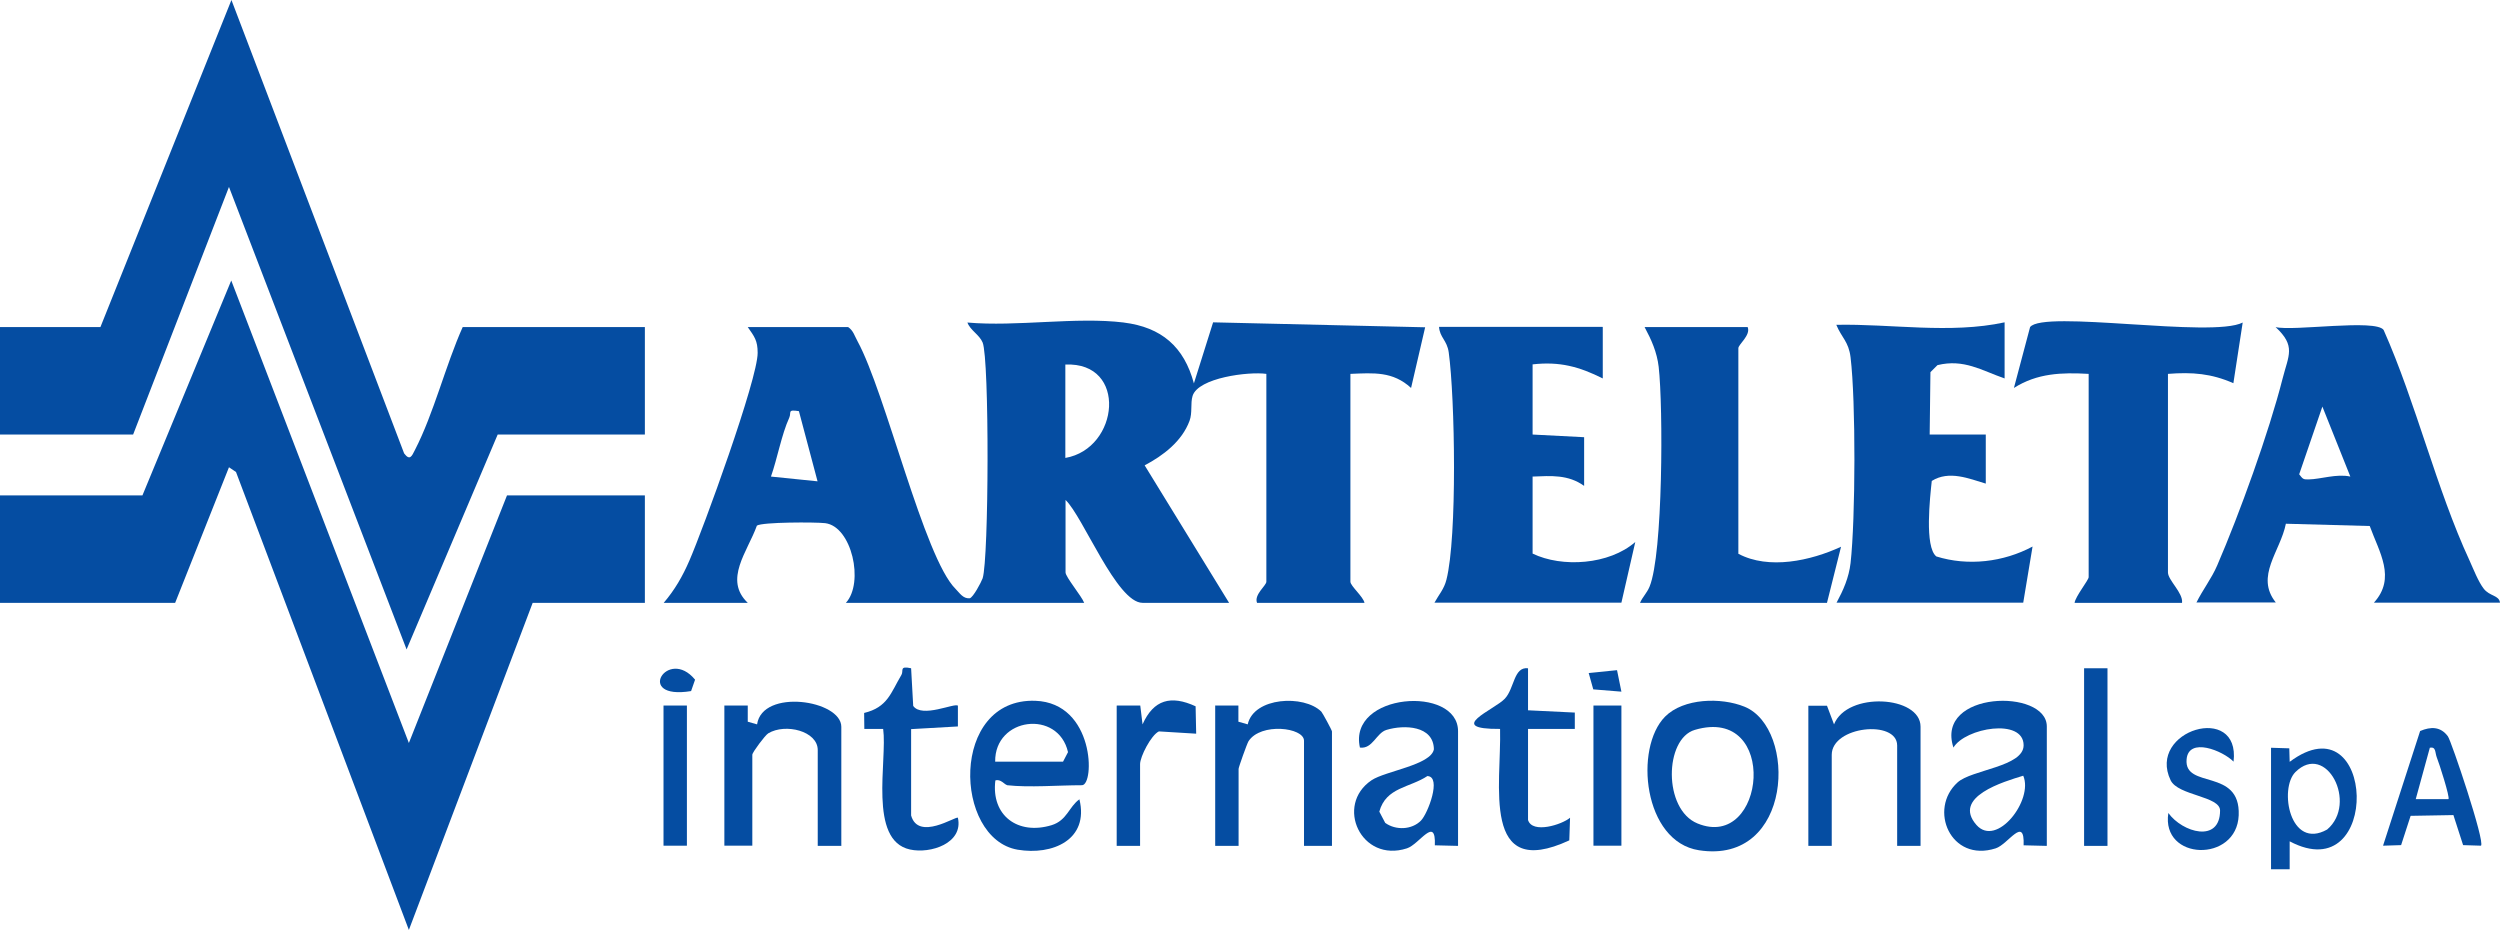 <?xml version="1.0" encoding="UTF-8"?>
<svg id="Livello_1" data-name="Livello 1" xmlns="http://www.w3.org/2000/svg" viewBox="0 0 131.46 48.9">
  <defs>
    <style>
      .cls-1 {
        fill: #054da2;
      }
    </style>
  </defs>
  <path class="cls-1" d="M59.09,16.96c1.99.25,3.17,1.27,3.69,3.2l1.01-3.21,11.15.26-.74,3.19c-.96-.88-1.96-.79-3.19-.74v10.93c0,.22.68.79.74,1.11h-5.65c-.17-.43.49-.91.49-1.11v-10.93c-.93-.13-3.58.2-3.88,1.16-.12.39,0,.88-.16,1.31-.4,1.08-1.39,1.83-2.36,2.34l4.44,7.23h-4.55c-1.36,0-3.13-4.54-4.05-5.41v3.81c0,.24.85,1.25.98,1.6h-12.53c.97-1.06.31-4.02-1.09-4.19-.51-.06-3.32-.06-3.59.13-.49,1.37-1.76,2.84-.48,4.06h-4.42c.58-.68.99-1.39,1.35-2.22.73-1.68,3.6-9.55,3.59-10.93,0-.64-.17-.85-.52-1.35h5.28c.27.18.34.47.49.74,1.48,2.71,3.5,11.39,5.16,13.03.21.21.39.52.74.49.18-.04.6-.83.68-1.05.33-1.02.36-11.52,0-12.4-.17-.41-.65-.64-.8-1.05,2.6.23,5.7-.31,8.23,0ZM56.02,24.08c2.84-.49,3.29-5.06,0-4.91v4.91ZM42.01,21.62c-.63-.1-.38.06-.51.35-.4.87-.63,2.16-.96,3.09l2.45.25-.98-3.69Z"/>
  <polygon class="cls-1" points="7.49 26.05 12.16 14.75 21.5 39.07 26.66 26.05 33.91 26.05 33.91 31.7 28.01 31.7 21.5 48.9 12.41 24.82 12.04 24.57 9.21 31.7 0 31.7 0 26.05 7.49 26.05"/>
  <path class="cls-1" d="M5.28,17.2L12.17,0l9.08,23.84c.3.4.4.16.57-.18.99-1.92,1.61-4.45,2.51-6.46h9.58v5.65h-7.74l-4.79,11.3L12.04,9.83l-5.04,13.02H0v-5.65h5.28Z"/>
  <path class="cls-1" d="M115.49,31.7c.33-.68.8-1.27,1.1-1.97,1.17-2.71,2.72-6.99,3.44-9.83.31-1.22.71-1.7-.37-2.7.93.23,5.26-.44,5.68.15,1.71,3.85,2.77,8.35,4.52,12.13.2.44.46,1.11.74,1.47.31.41.81.34.86.74h-6.63c1.18-1.3.28-2.65-.22-4.03l-4.41-.12c-.29,1.46-1.63,2.76-.53,4.14h-4.18ZM123.59,25.06l-1.47-3.68-1.22,3.56c.19.24.2.28.5.27.63-.01,1.47-.31,2.19-.15Z"/>
  <path class="cls-1" d="M96.57,31.7c.36-.67.65-1.32.74-2.09.26-2.33.28-8.51,0-10.82-.1-.83-.47-1.03-.75-1.71,2.86-.06,5.99.49,8.85-.13v2.95c-1.21-.42-2.14-1.04-3.53-.7l-.37.37-.04,3.28h2.95s0,2.58,0,2.58c-.88-.26-1.93-.71-2.84-.14-.09.85-.39,3.47.24,3.97,1.66.52,3.53.3,5.06-.52l-.49,2.95h-9.83Z"/>
  <path class="cls-1" d="M84.28,17.2v2.7c-1.24-.62-2.26-.9-3.69-.74v3.69l2.71.14v2.56c-.84-.6-1.72-.53-2.71-.49v4.05c1.55.75,4.03.59,5.4-.61l-.73,3.19h-9.83c.23-.42.51-.72.63-1.21.57-2.24.45-9.54.12-11.95-.09-.64-.47-.78-.51-1.34h8.6Z"/>
  <path class="cls-1" d="M109.83,19.66c-1.42-.08-2.7-.04-3.93.74l.85-3.2c.69-.92,9.57.59,11.18-.24l-.49,3.19c-1.16-.51-2.16-.59-3.44-.49v10.44c0,.41.81,1.08.74,1.6h-5.65c.04-.33.74-1.2.74-1.35v-10.69Z"/>
  <path class="cls-1" d="M91.9,17.2c.17.43-.49.91-.49,1.11v10.81c1.6.85,3.8.37,5.4-.37l-.74,2.95h-9.83c.13-.31.36-.51.5-.85.71-1.71.72-9.46.48-11.56-.09-.77-.38-1.42-.74-2.09h5.41Z"/>
  <path class="cls-1" d="M87.56,37.68c.97-.97,2.94-1.02,4.17-.52,2.79,1.13,2.56,8.32-2.39,7.55-2.93-.45-3.42-5.38-1.78-7.03ZM89.12,38.38c-1.6.47-1.67,4.18.14,4.92,3.6,1.48,4.31-6.23-.14-4.92Z"/>
  <path class="cls-1" d="M52.95,41.28c-.11-.01-.34-.34-.61-.24-.23,1.85,1.19,2.89,2.96,2.35.81-.25.91-.97,1.46-1.36.52,2.13-1.42,2.96-3.25,2.65-3.37-.58-3.57-7.98.93-7.83,3.13.11,3.13,4.44,2.45,4.44-1.22,0-2.78.13-3.93,0ZM52.34,40.05h3.56l.26-.5c-.51-2.25-3.86-1.84-3.83.5Z"/>
  <path class="cls-1" d="M76.66,44.48l-1.21-.03c.06-1.59-.81-.05-1.47.16-2.41.78-3.8-2.27-1.86-3.58.73-.49,3.13-.8,3.28-1.63-.02-1.25-1.56-1.3-2.49-1.02-.54.16-.73,1.02-1.4.93-.64-2.88,5.16-3.29,5.16-.86v6.02ZM75.07,40.8c-.94.63-2.19.59-2.54,1.88l.31.59c.55.4,1.4.37,1.88-.12.37-.38,1.09-2.3.35-2.34Z"/>
  <path class="cls-1" d="M44.23,44.48h-1.23v-5.04c0-1-1.7-1.42-2.6-.88-.17.1-.84,1.01-.84,1.12v4.79h-1.47v-7.37h1.23s0,.85,0,.85l.49.14c.28-1.9,4.43-1.28,4.43.13v6.27Z"/>
  <path class="cls-1" d="M63.89,37.1h1.23s0,.85,0,.85l.49.14c.32-1.44,2.96-1.57,3.87-.67.06.06.56.98.56,1.04v6.02h-1.47v-5.53c0-.7-2.28-.97-2.92.03-.08.13-.52,1.37-.52,1.45v4.05h-1.23v-7.37Z"/>
  <path class="cls-1" d="M107.62,44.48l-1.21-.03c.06-1.59-.81-.05-1.47.16-2.37.76-3.56-2.06-2-3.47.74-.67,3.47-.82,3.47-1.95,0-1.45-3.07-.92-3.69.12-.98-2.99,4.91-3.12,4.91-1.11v6.27ZM106.39,40.79c-1.01.31-3.76,1.11-2.46,2.59,1.07,1.21,3.01-1.32,2.46-2.59Z"/>
  <path class="cls-1" d="M100.99,44.48h-1.23v-5.28c0-1.37-3.44-1.02-3.44.49v4.79h-1.23v-7.37h.98s.37.98.37.98c.69-1.74,4.55-1.51,4.55.12v6.27Z"/>
  <path class="cls-1" d="M47.91,42.88c.38,1.36,2.36.02,2.46.12.3,1.34-1.44,1.91-2.52,1.67-2.21-.48-1.18-4.68-1.41-6.34h-.99s-.01-.84-.01-.84c1.24-.3,1.4-1.06,1.96-2,.13-.22-.13-.49.51-.35l.11,1.98c.46.66,2.2-.18,2.35-.01v1.09s-2.46.14-2.46.14v4.55Z"/>
  <path class="cls-1" d="M80.35,43.12c.23.74,1.79.24,2.21-.12l-.04,1.19c-4.66,2.16-3.56-2.96-3.64-5.86-2.94.02-.29-1.01.25-1.59.51-.54.46-1.69,1.22-1.6v2.21s2.46.12,2.46.12v.86s-2.46,0-2.46,0v4.79Z"/>
  <path class="cls-1" d="M119.42,39.32l.96.03.02.71c4.53-3.38,4.87,6.76,0,4.18v1.47s-.98,0-.98,0v-6.39ZM120.7,40.6c-.87.87-.29,4.12,1.67,3.02,1.63-1.38-.05-4.63-1.67-3.02Z"/>
  <path class="cls-1" d="M58.73,37.1h1.23s.12.99.12.99c.58-1.3,1.49-1.55,2.79-.95l.03,1.44-1.96-.12c-.41.19-.99,1.33-.99,1.72v4.3h-1.23v-7.37Z"/>
  <path class="cls-1" d="M130.47,44.47l-.95-.03-.51-1.58-2.25.04-.5,1.54-.95.03,1.95-6.03c.56-.24,1.08-.24,1.46.28.18.24,1.97,5.56,1.74,5.75ZM128.75,42.02c.09-.08-.49-1.89-.62-2.21-.09-.24-.03-.56-.36-.49l-.74,2.7h1.72Z"/>
  <path class="cls-1" d="M117.45,40.05c-.57-.58-2.37-1.31-2.47-.12-.14,1.59,2.84.43,2.74,2.94s-4.09,2.4-3.7-.12c.74,1.03,2.72,1.6,2.72-.13,0-.76-2.21-.78-2.6-1.59-1.26-2.63,3.68-4.11,3.31-.98Z"/>
  <rect class="cls-1" x="109.59" y="35.14" width="1.23" height="9.34"/>
  <rect class="cls-1" x="83.79" y="37.1" width="1.47" height="7.37"/>
  <rect class="cls-1" x="34.89" y="37.1" width="1.23" height="7.37"/>
  <path class="cls-1" d="M36.34,36.34c-3,.49-1.23-2.35.21-.6l-.21.6Z"/>
  <polygon class="cls-1" points="85.26 36.37 83.78 36.25 83.54 35.39 85.03 35.24 85.26 36.37"/>
</svg>